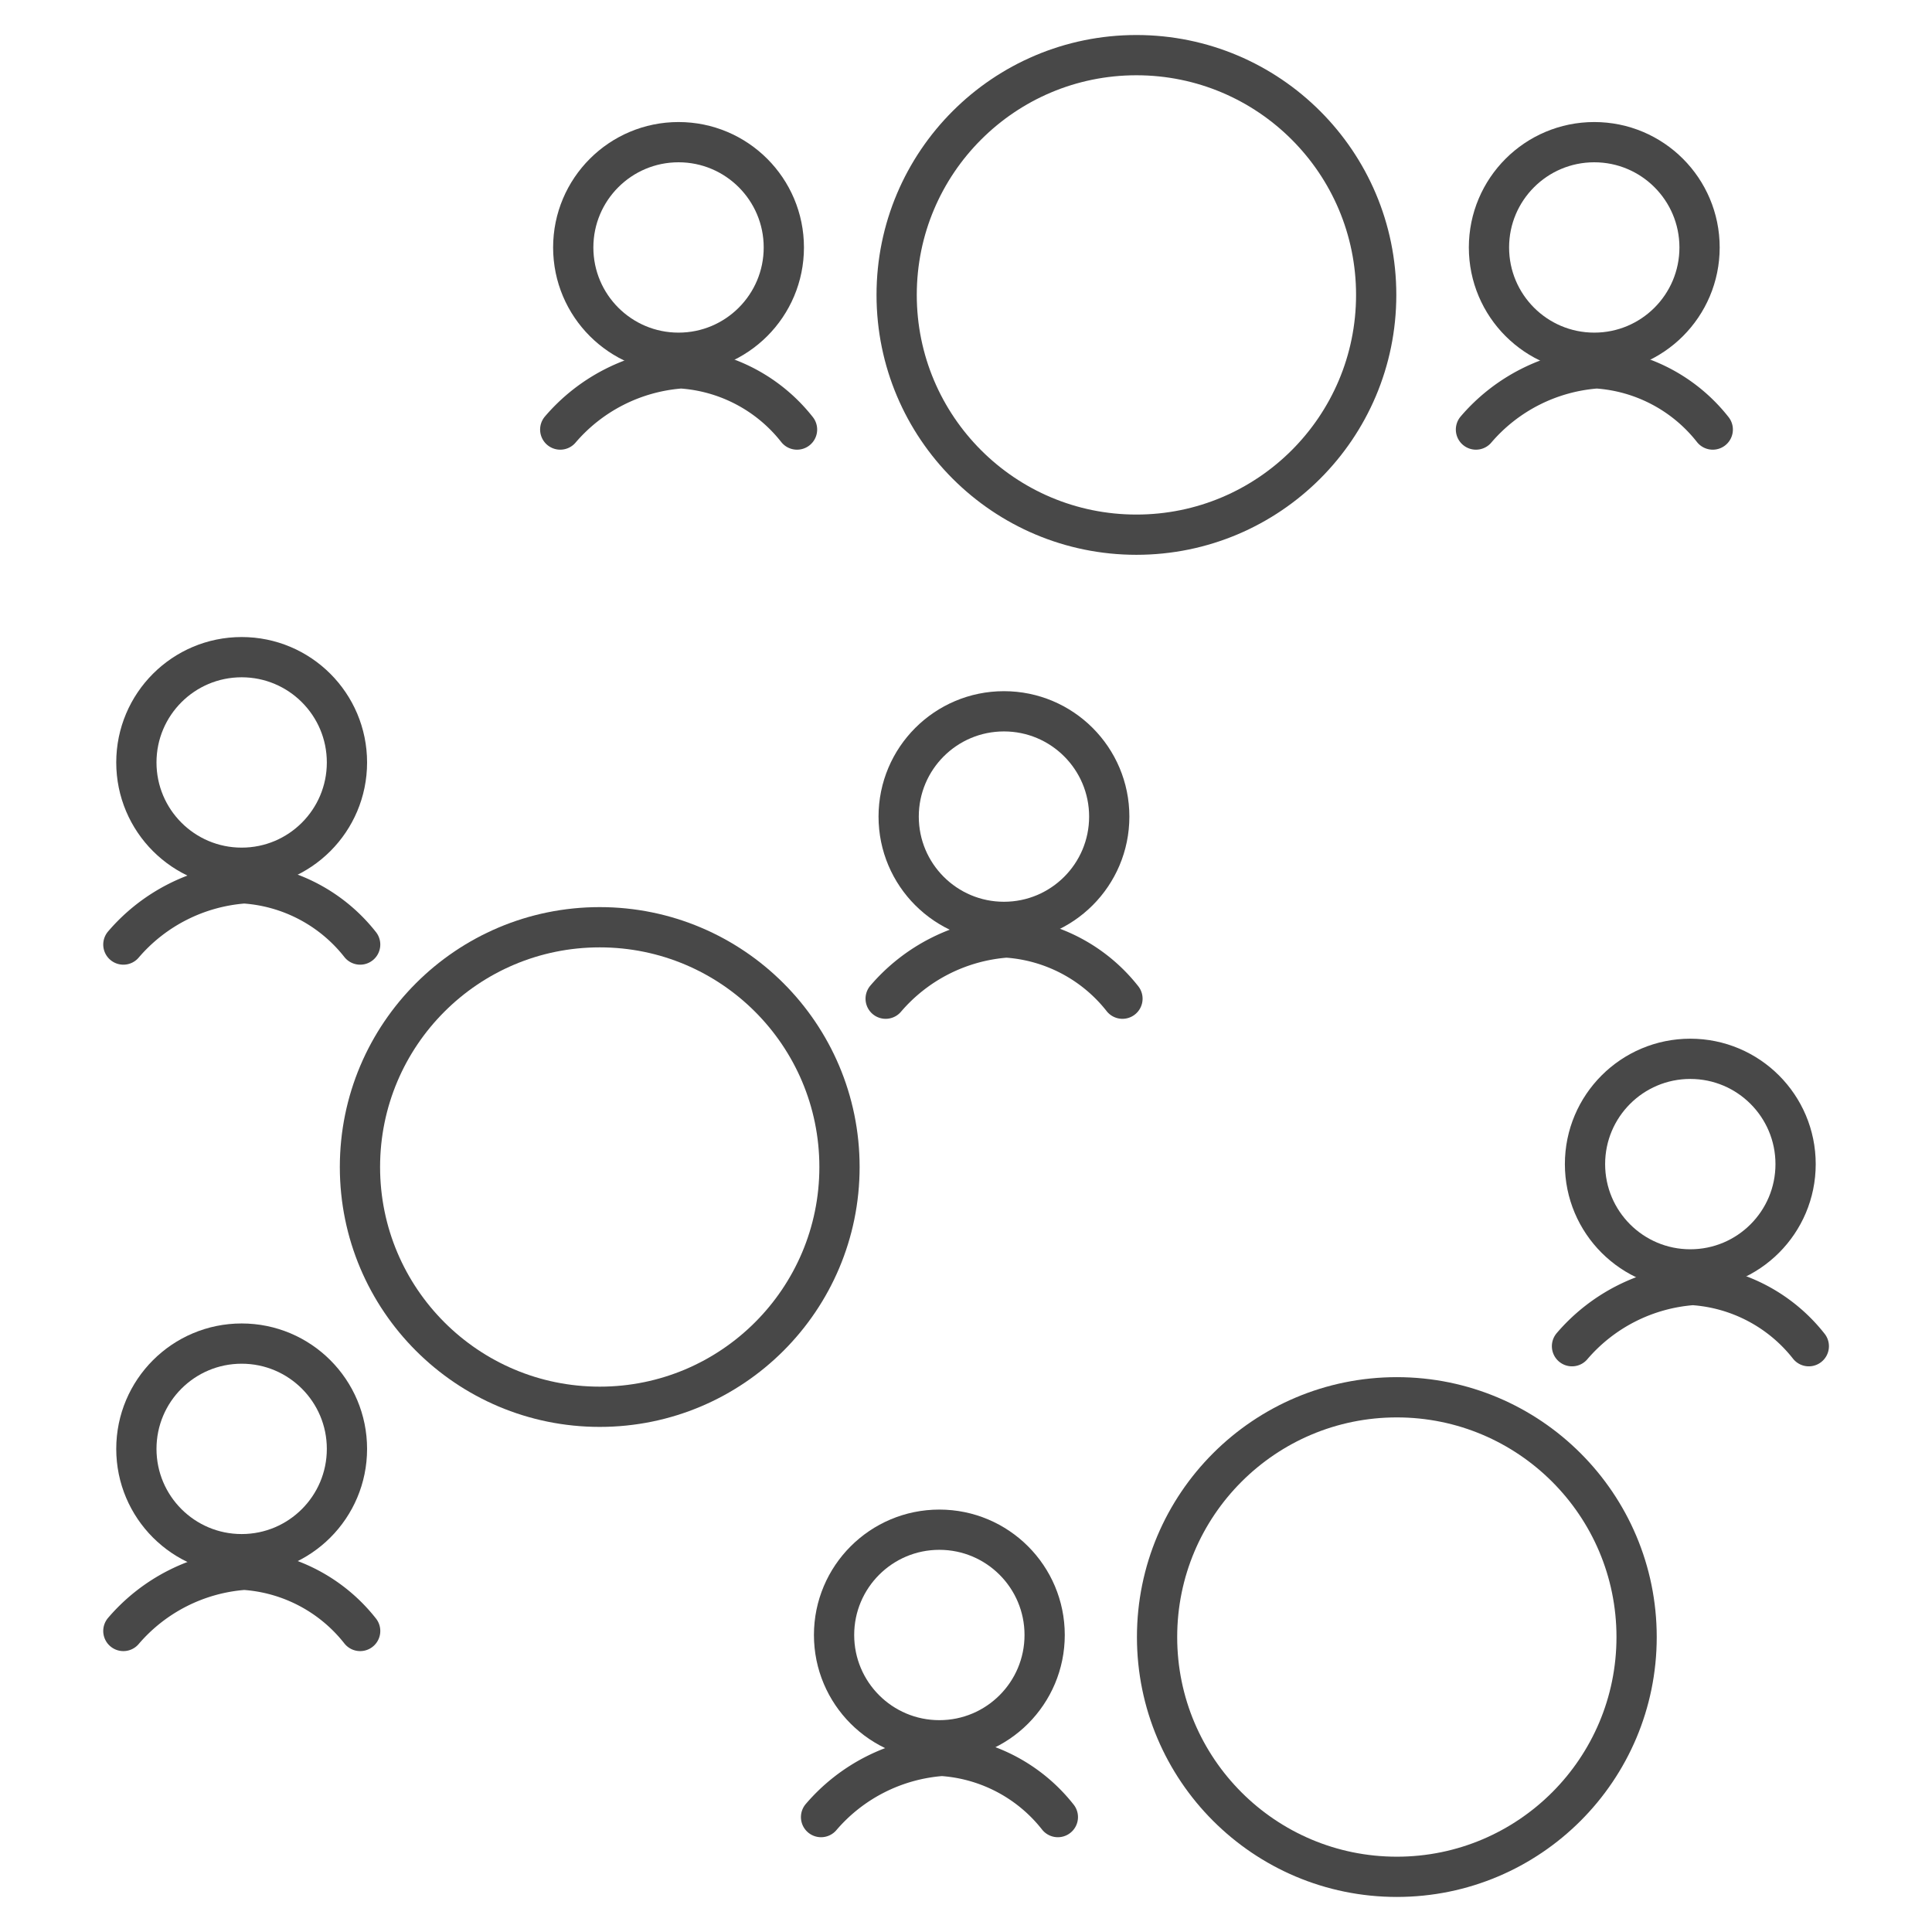 <svg xmlns="http://www.w3.org/2000/svg" width="48" height="48" viewBox="0 0 48 48">
  <defs>
    <style>
      .cls-1, .cls-2, .cls-3 {
        fill: none;
      }

      .cls-1 {
        opacity: 0.6;
      }

      .cls-2, .cls-3 {
        stroke: #484848;
      }

      .cls-2 {
        stroke-linecap: round;
        stroke-linejoin: round;
      }
    </style>
  </defs>
  <g id="Cocktail_rounds" data-name="Cocktail rounds" transform="translate(-1654 -289)">
    <rect id="Rectangle_27" data-name="Rectangle 27" class="cls-1" width="48" height="48" transform="translate(1654 289)"/>
    <g id="Cocktail_rounds-2" data-name="Cocktail rounds" transform="translate(1657.065 290.37)">
      <g id="Group_14667" data-name="Group 14667" transform="translate(19.212)">
        <circle id="Ellipse_6" data-name="Ellipse 6" class="cls-2" cx="5.957" cy="5.957" r="5.957"/>
      </g>
      <g id="Group_14677" data-name="Group 14677" transform="translate(5.878 21.667)">
        <circle id="Ellipse_6-2" data-name="Ellipse 6" class="cls-2" cx="5.957" cy="5.957" r="5.957"/>
      </g>
      <g id="Group_14670" data-name="Group 14670" transform="translate(33.605 2.162)">
        <g id="Group_28" data-name="Group 28" transform="translate(0.323 0)">
          <circle id="Ellipse_5" data-name="Ellipse 5" class="cls-3" cx="2.616" cy="2.616" r="2.616"/>
        </g>
        <path id="Path_18" data-name="Path 18" class="cls-2" d="M3328.494-162.688a4.375,4.375,0,0,1,3-1.52,4,4,0,0,1,2.883,1.52" transform="translate(-3328.494 169.828)"/>
      </g>
      <g id="Group_14678" data-name="Group 14678" transform="translate(18.939 16.302)">
        <g id="Group_28-2" data-name="Group 28" transform="translate(0.323)">
          <circle id="Ellipse_5-2" data-name="Ellipse 5" class="cls-3" cx="2.616" cy="2.616" r="2.616"/>
        </g>
        <path id="Path_18-2" data-name="Path 18" class="cls-2" d="M3328.494-162.688a4.375,4.375,0,0,1,3-1.52,4,4,0,0,1,2.883,1.52" transform="translate(-3328.494 169.828)"/>
      </g>
      <g id="Group_14679" data-name="Group 14679" transform="translate(0 32.011)">
        <g id="Group_28-3" data-name="Group 28" transform="translate(0.323 0)">
          <circle id="Ellipse_5-3" data-name="Ellipse 5" class="cls-3" cx="2.616" cy="2.616" r="2.616"/>
        </g>
        <path id="Path_18-3" data-name="Path 18" class="cls-2" d="M3328.494-162.688a4.375,4.375,0,0,1,3-1.52,4,4,0,0,1,2.883,1.52" transform="translate(-3328.494 169.828)"/>
      </g>
      <g id="Group_14680" data-name="Group 14680" transform="translate(25.682 33.345)">
        <circle id="Ellipse_6-3" data-name="Ellipse 6" class="cls-2" cx="5.957" cy="5.957" r="5.957"/>
      </g>
      <g id="Group_14681" data-name="Group 14681" transform="translate(35.991 24.936)">
        <g id="Group_28-4" data-name="Group 28" transform="translate(0.323)">
          <circle id="Ellipse_5-4" data-name="Ellipse 5" class="cls-3" cx="2.616" cy="2.616" r="2.616"/>
        </g>
        <path id="Path_18-4" data-name="Path 18" class="cls-2" d="M3328.494-162.688a4.375,4.375,0,0,1,3-1.52,4,4,0,0,1,2.883,1.52" transform="translate(-3328.494 169.828)"/>
      </g>
      <g id="Group_14683" data-name="Group 14683" transform="translate(0 14.957)">
        <g id="Group_28-5" data-name="Group 28" transform="translate(0.323)">
          <circle id="Ellipse_5-5" data-name="Ellipse 5" class="cls-3" cx="2.616" cy="2.616" r="2.616"/>
        </g>
        <path id="Path_18-5" data-name="Path 18" class="cls-2" d="M3328.494-162.688a4.375,4.375,0,0,1,3-1.52,4,4,0,0,1,2.883,1.52" transform="translate(-3328.494 169.828)"/>
      </g>
      <g id="Group_14685" data-name="Group 14685" transform="translate(17.334 36.635)">
        <g id="Group_28-6" data-name="Group 28" transform="translate(0.323 0)">
          <circle id="Ellipse_5-6" data-name="Ellipse 5" class="cls-3" cx="2.616" cy="2.616" r="2.616"/>
        </g>
        <path id="Path_18-6" data-name="Path 18" class="cls-2" d="M3328.494-162.688a4.375,4.375,0,0,1,3-1.52,4,4,0,0,1,2.883,1.52" transform="translate(-3328.494 169.828)"/>
      </g>
      <g id="Group_14688" data-name="Group 14688" transform="translate(10.854 2.162)">
        <g id="Group_28-7" data-name="Group 28" transform="translate(0.323 0)">
          <circle id="Ellipse_5-7" data-name="Ellipse 5" class="cls-3" cx="2.616" cy="2.616" r="2.616"/>
        </g>
        <path id="Path_18-7" data-name="Path 18" class="cls-2" d="M3328.494-162.688a4.375,4.375,0,0,1,3-1.52,4,4,0,0,1,2.883,1.52" transform="translate(-3328.494 169.828)"/>
      </g>
    </g>
  </g>
</svg>
